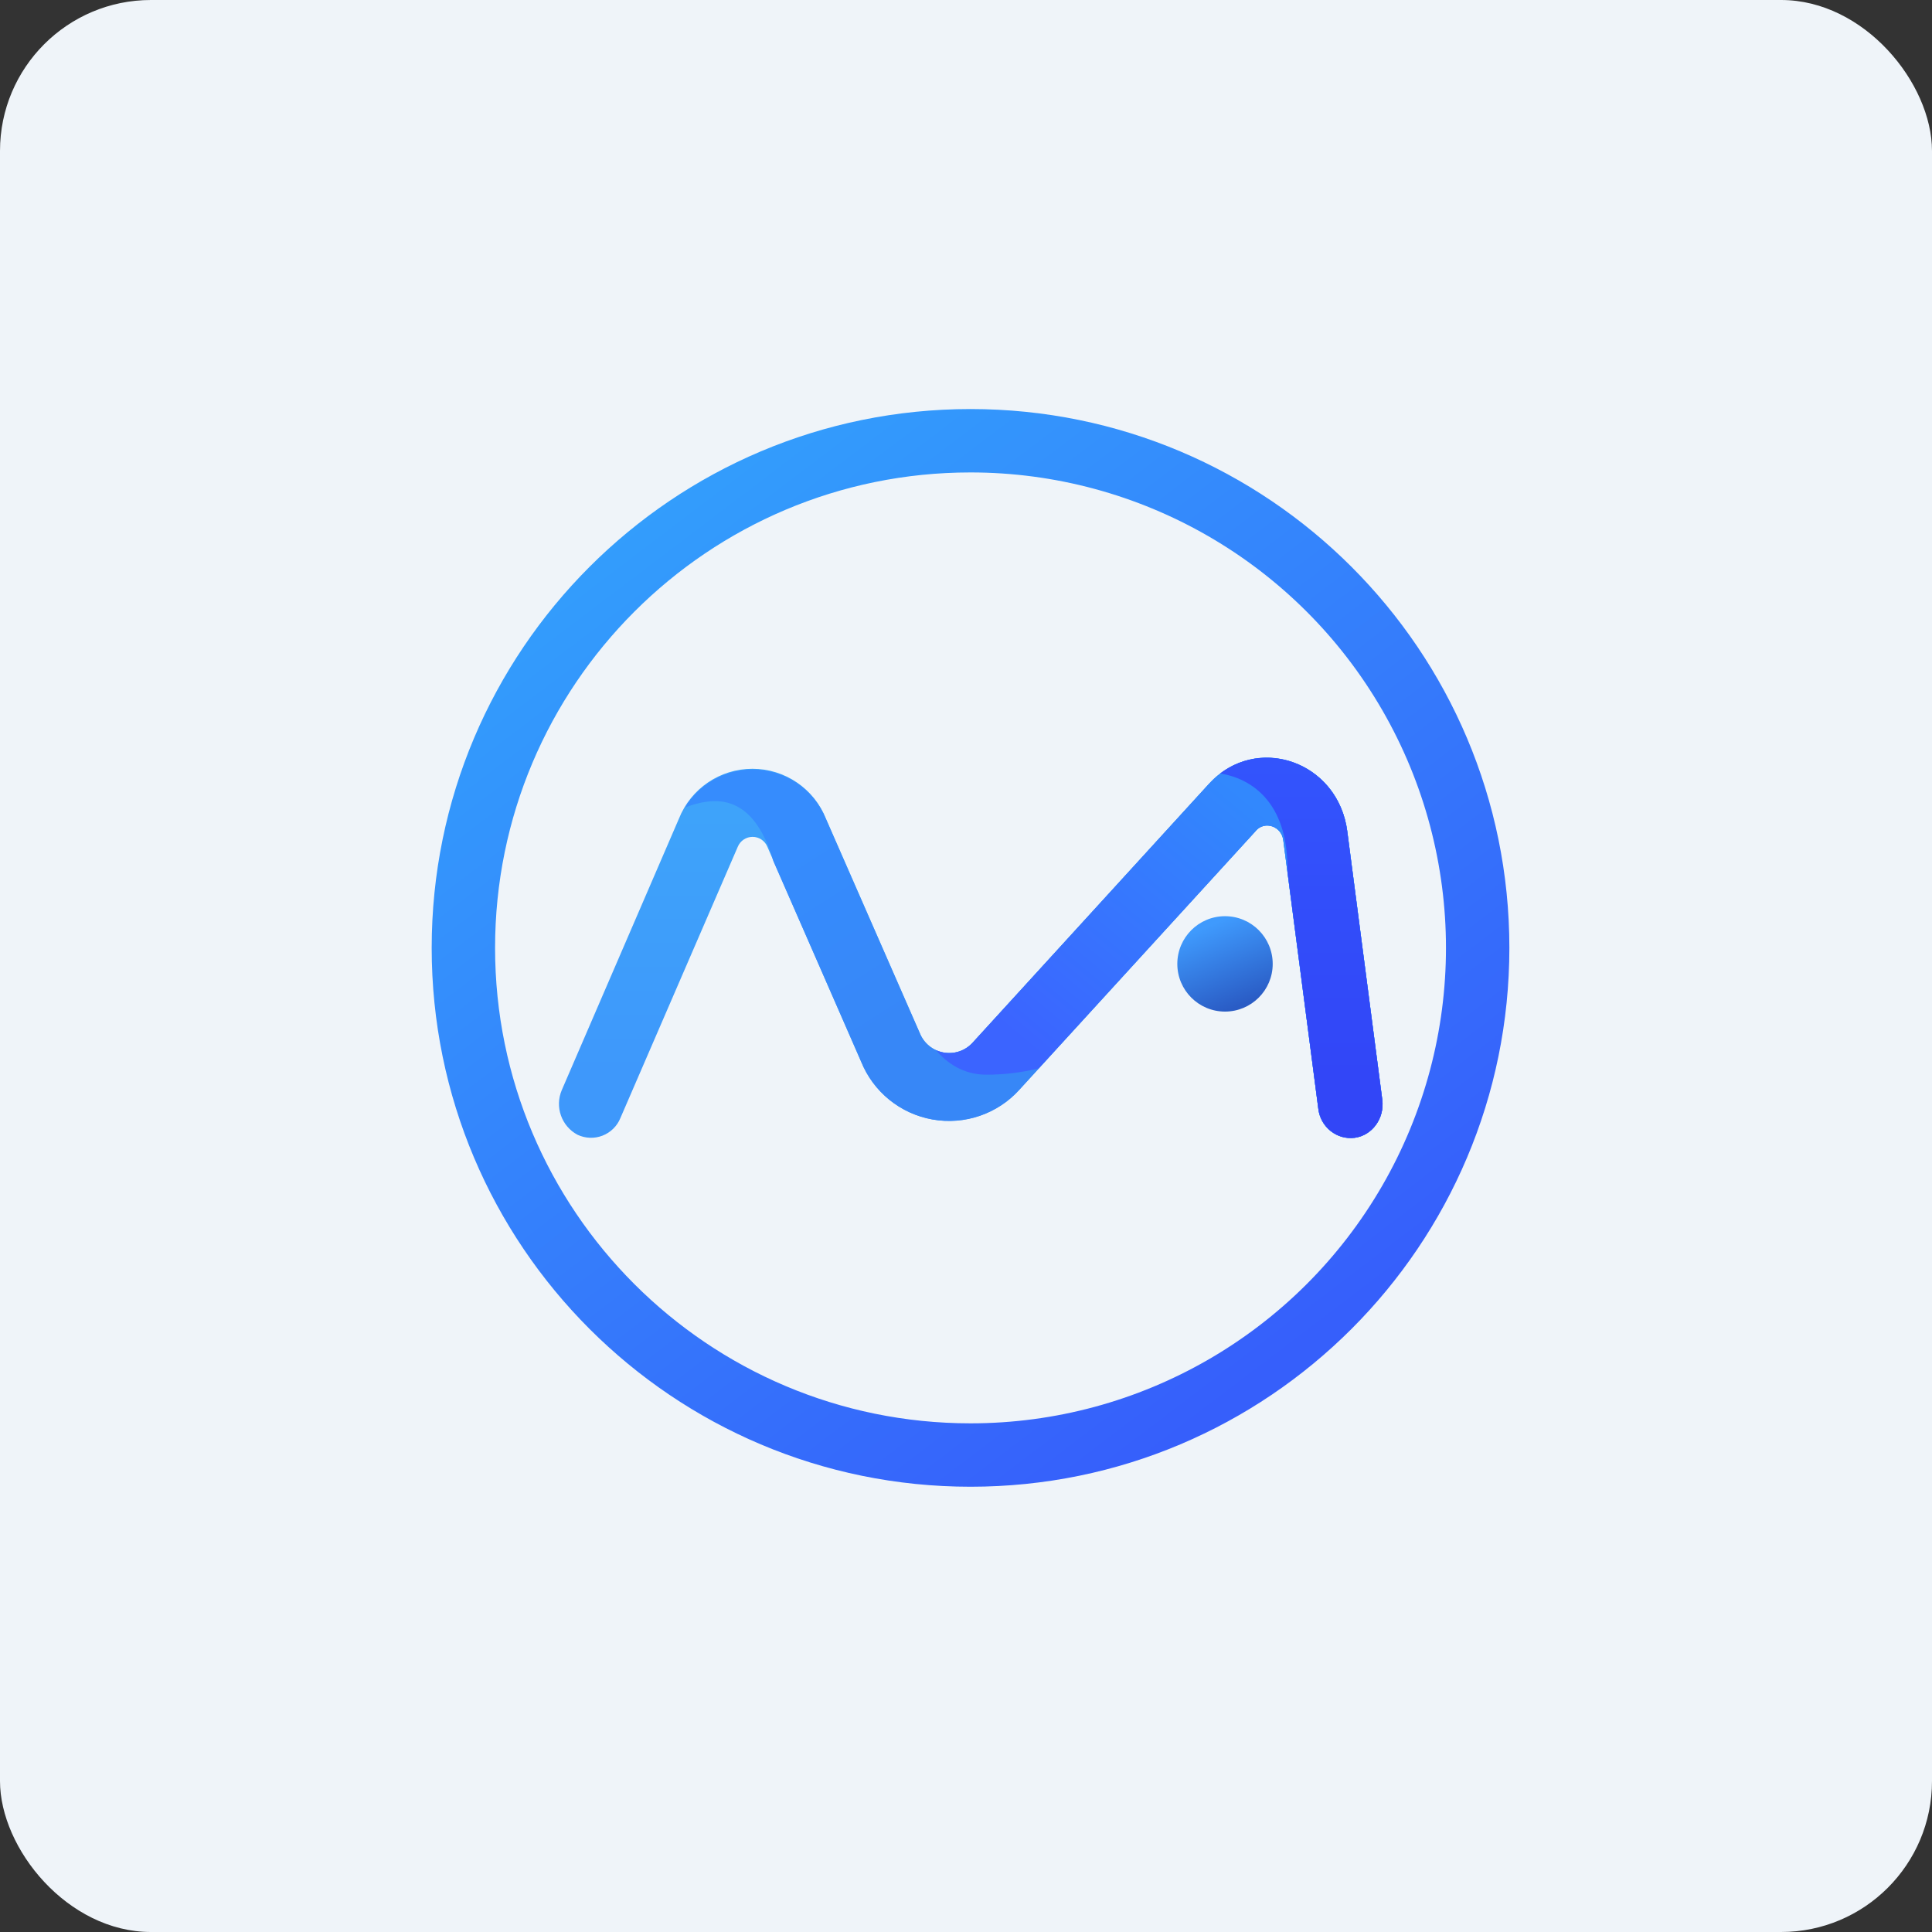 <!-- by FastBull --><svg width="64px" height="64px" viewBox="0 0 64 64" version="1.1" xmlns="http://www.w3.org/2000/svg" xmlns:xlink="http://www.w3.org/1999/xlink">
    <rect x="0" y="0" width="64" height="64" fill="#333333" stroke="none"/>
    <title>b17c9ba94c217a6d8a00c7d4af2bd6e41725520638329</title>
    <defs>
        <linearGradient x1="22.073%" y1="6.162%" x2="82.353%" y2="85.574%" id="linearGradient-1">
            <stop stop-color="#339EFC" offset="0%"></stop>
            <stop stop-color="#365FFB" offset="100%"></stop>
        </linearGradient>
        <linearGradient x1="16.456%" y1="16.772%" x2="50%" y2="99.684%" id="linearGradient-2">
            <stop stop-color="#3F9AFD" offset="0%"></stop>
            <stop stop-color="#2A5CC5" offset="100%"></stop>
        </linearGradient>
        <linearGradient x1="49.971%" y1="-15.89%" x2="49.971%" y2="84.135%" id="linearGradient-3">
            <stop stop-color="#3EA9F9" offset="0%"></stop>
            <stop stop-color="#3E98FB" offset="100%"></stop>
        </linearGradient>
        <linearGradient x1="11.38%" y1="32.897%" x2="41.324%" y2="60.138%" id="linearGradient-4">
            <stop stop-color="#368CFD" offset="0%"></stop>
            <stop stop-color="#3787F7" offset="100%"></stop>
        </linearGradient>
        <linearGradient x1="60.92%" y1="8.249%" x2="7.708%" y2="65.664%" id="linearGradient-5">
            <stop stop-color="#3288FD" offset="0%"></stop>
            <stop stop-color="#3B64FF" offset="100%"></stop>
        </linearGradient>
        <linearGradient x1="50.93%" y1="-15.848%" x2="50.93%" y2="84.133%" id="linearGradient-6">
            <stop stop-color="#3358FE" offset="0%"></stop>
            <stop stop-color="#3246F7" offset="100%"></stop>
        </linearGradient>
    </defs>
    <g id="头像" stroke="none" stroke-width="1" fill="none" fill-rule="evenodd">
        <g id="b17c9ba94c217a6d8a00c7d4af2bd6e41725520638329">
            <rect id="矩形" fill="#EFF4F9" fill-rule="nonzero" x="0" y="0" width="64" height="64" rx="5"></rect>
            <polyline id="路径" fill="#EFF4F9" fill-rule="nonzero" points="2.75 2 61.55 2 61.55 60.8 2.75 60.8 2.75 2"></polyline>
            <path d="M32.15,47.15 C37.777,47.15 42.976,44.148 45.79,39.275 C48.603,34.402 48.603,28.398 45.79,23.525 C42.976,18.652 37.777,15.65 32.15,15.65 C23.452,15.65 16.4,22.702 16.4,31.4 C16.4,40.098 23.452,47.15 32.15,47.15 M32.15,49.25 C42.008,49.25 50,41.258 50,31.4 C50,21.542 42.008,13.55 32.15,13.55 C22.292,13.55 14.3,21.542 14.3,31.4 C14.3,41.258 22.292,49.25 32.15,49.25" id="形状" fill="url(#linearGradient-1)"></path>
            <circle id="椭圆形" fill="url(#linearGradient-2)" fill-rule="nonzero" cx="40.58" cy="31.93" r="1.58"></circle>
            <path d="M42.51,27.83 C42.45,27.37 41.9,27.18 41.6,27.52 L33.77,36.09 C33.045,36.897 31.955,37.272 30.887,37.083 C29.819,36.894 28.924,36.167 28.52,35.16 L25.42,28.05 C25.338,27.852 25.145,27.722 24.93,27.722 C24.715,27.722 24.522,27.852 24.44,28.05 L20.55,37.04 C20.441,37.306 20.227,37.516 19.958,37.62 C19.69,37.724 19.39,37.713 19.13,37.59 C18.599,37.306 18.373,36.664 18.61,36.11 L22.49,27.12 C22.886,26.122 23.851,25.467 24.925,25.467 C25.999,25.467 26.964,26.122 27.36,27.12 L30.47,34.22 C30.604,34.556 30.901,34.799 31.256,34.864 C31.612,34.929 31.976,34.807 32.22,34.54 L40.05,25.97 C41.6,24.27 44.33,25.21 44.63,27.54 L45.79,36.43 C45.87,37.04 45.46,37.61 44.88,37.69 C44.59,37.726 44.298,37.644 44.07,37.461 C43.842,37.278 43.697,37.011 43.67,36.72 L42.51,27.83 L42.51,27.83" id="路径" fill="url(#linearGradient-3)" fill-rule="nonzero"></path>
            <path d="M41.6,27.52 C41.9,27.18 42.45,27.37 42.51,27.83 L43.67,36.72 C43.75,37.34 44.29,37.77 44.88,37.69 C45.46,37.61 45.87,37.04 45.79,36.43 L44.63,27.54 C44.33,25.21 41.59,24.28 40.05,25.96 L32.21,34.55 C31.966,34.812 31.605,34.931 31.252,34.866 C30.9,34.802 30.605,34.562 30.47,34.23 L27.36,27.13 C26.989,26.21 26.131,25.578 25.142,25.498 C24.154,25.417 23.205,25.902 22.69,26.75 C23.56,26.42 24.61,26.3 25.32,27.74 C25.45,27.98 25.54,28.25 25.62,28.53 L28.53,35.17 C28.935,36.173 29.828,36.896 30.893,37.085 C31.957,37.274 33.045,36.902 33.77,36.1 L41.59,27.54 L41.6,27.52" id="路径" fill="url(#linearGradient-4)" fill-rule="nonzero"></path>
            <path d="M34.41,35.39 C33.841,35.531 33.256,35.602 32.67,35.6 C31.91,35.6 31.36,35.21 31.01,34.79 C31.4,34.97 31.89,34.9 32.22,34.54 L40.05,25.97 C41.6,24.27 44.33,25.21 44.63,27.54 L45.79,36.43 C45.87,37.04 45.46,37.61 44.88,37.69 C44.59,37.726 44.298,37.644 44.07,37.461 C43.842,37.278 43.697,37.011 43.67,36.72 L42.51,27.83 C42.45,27.37 41.9,27.18 41.6,27.52 L34.41,35.39 L34.41,35.39" id="路径" fill="url(#linearGradient-5)" fill-rule="nonzero"></path>
            <path d="M40.42,25.62 C41.45,25.79 42.65,26.56 42.65,28.78 L42.65,28.88 L43.67,36.72 C43.75,37.34 44.29,37.77 44.88,37.69 C45.46,37.61 45.87,37.04 45.79,36.43 L44.63,27.54 C44.35,25.38 42,24.42 40.42,25.62 L40.42,25.62" id="路径" fill="url(#linearGradient-6)" fill-rule="nonzero"></path>
        </g>
    </g>
</svg>